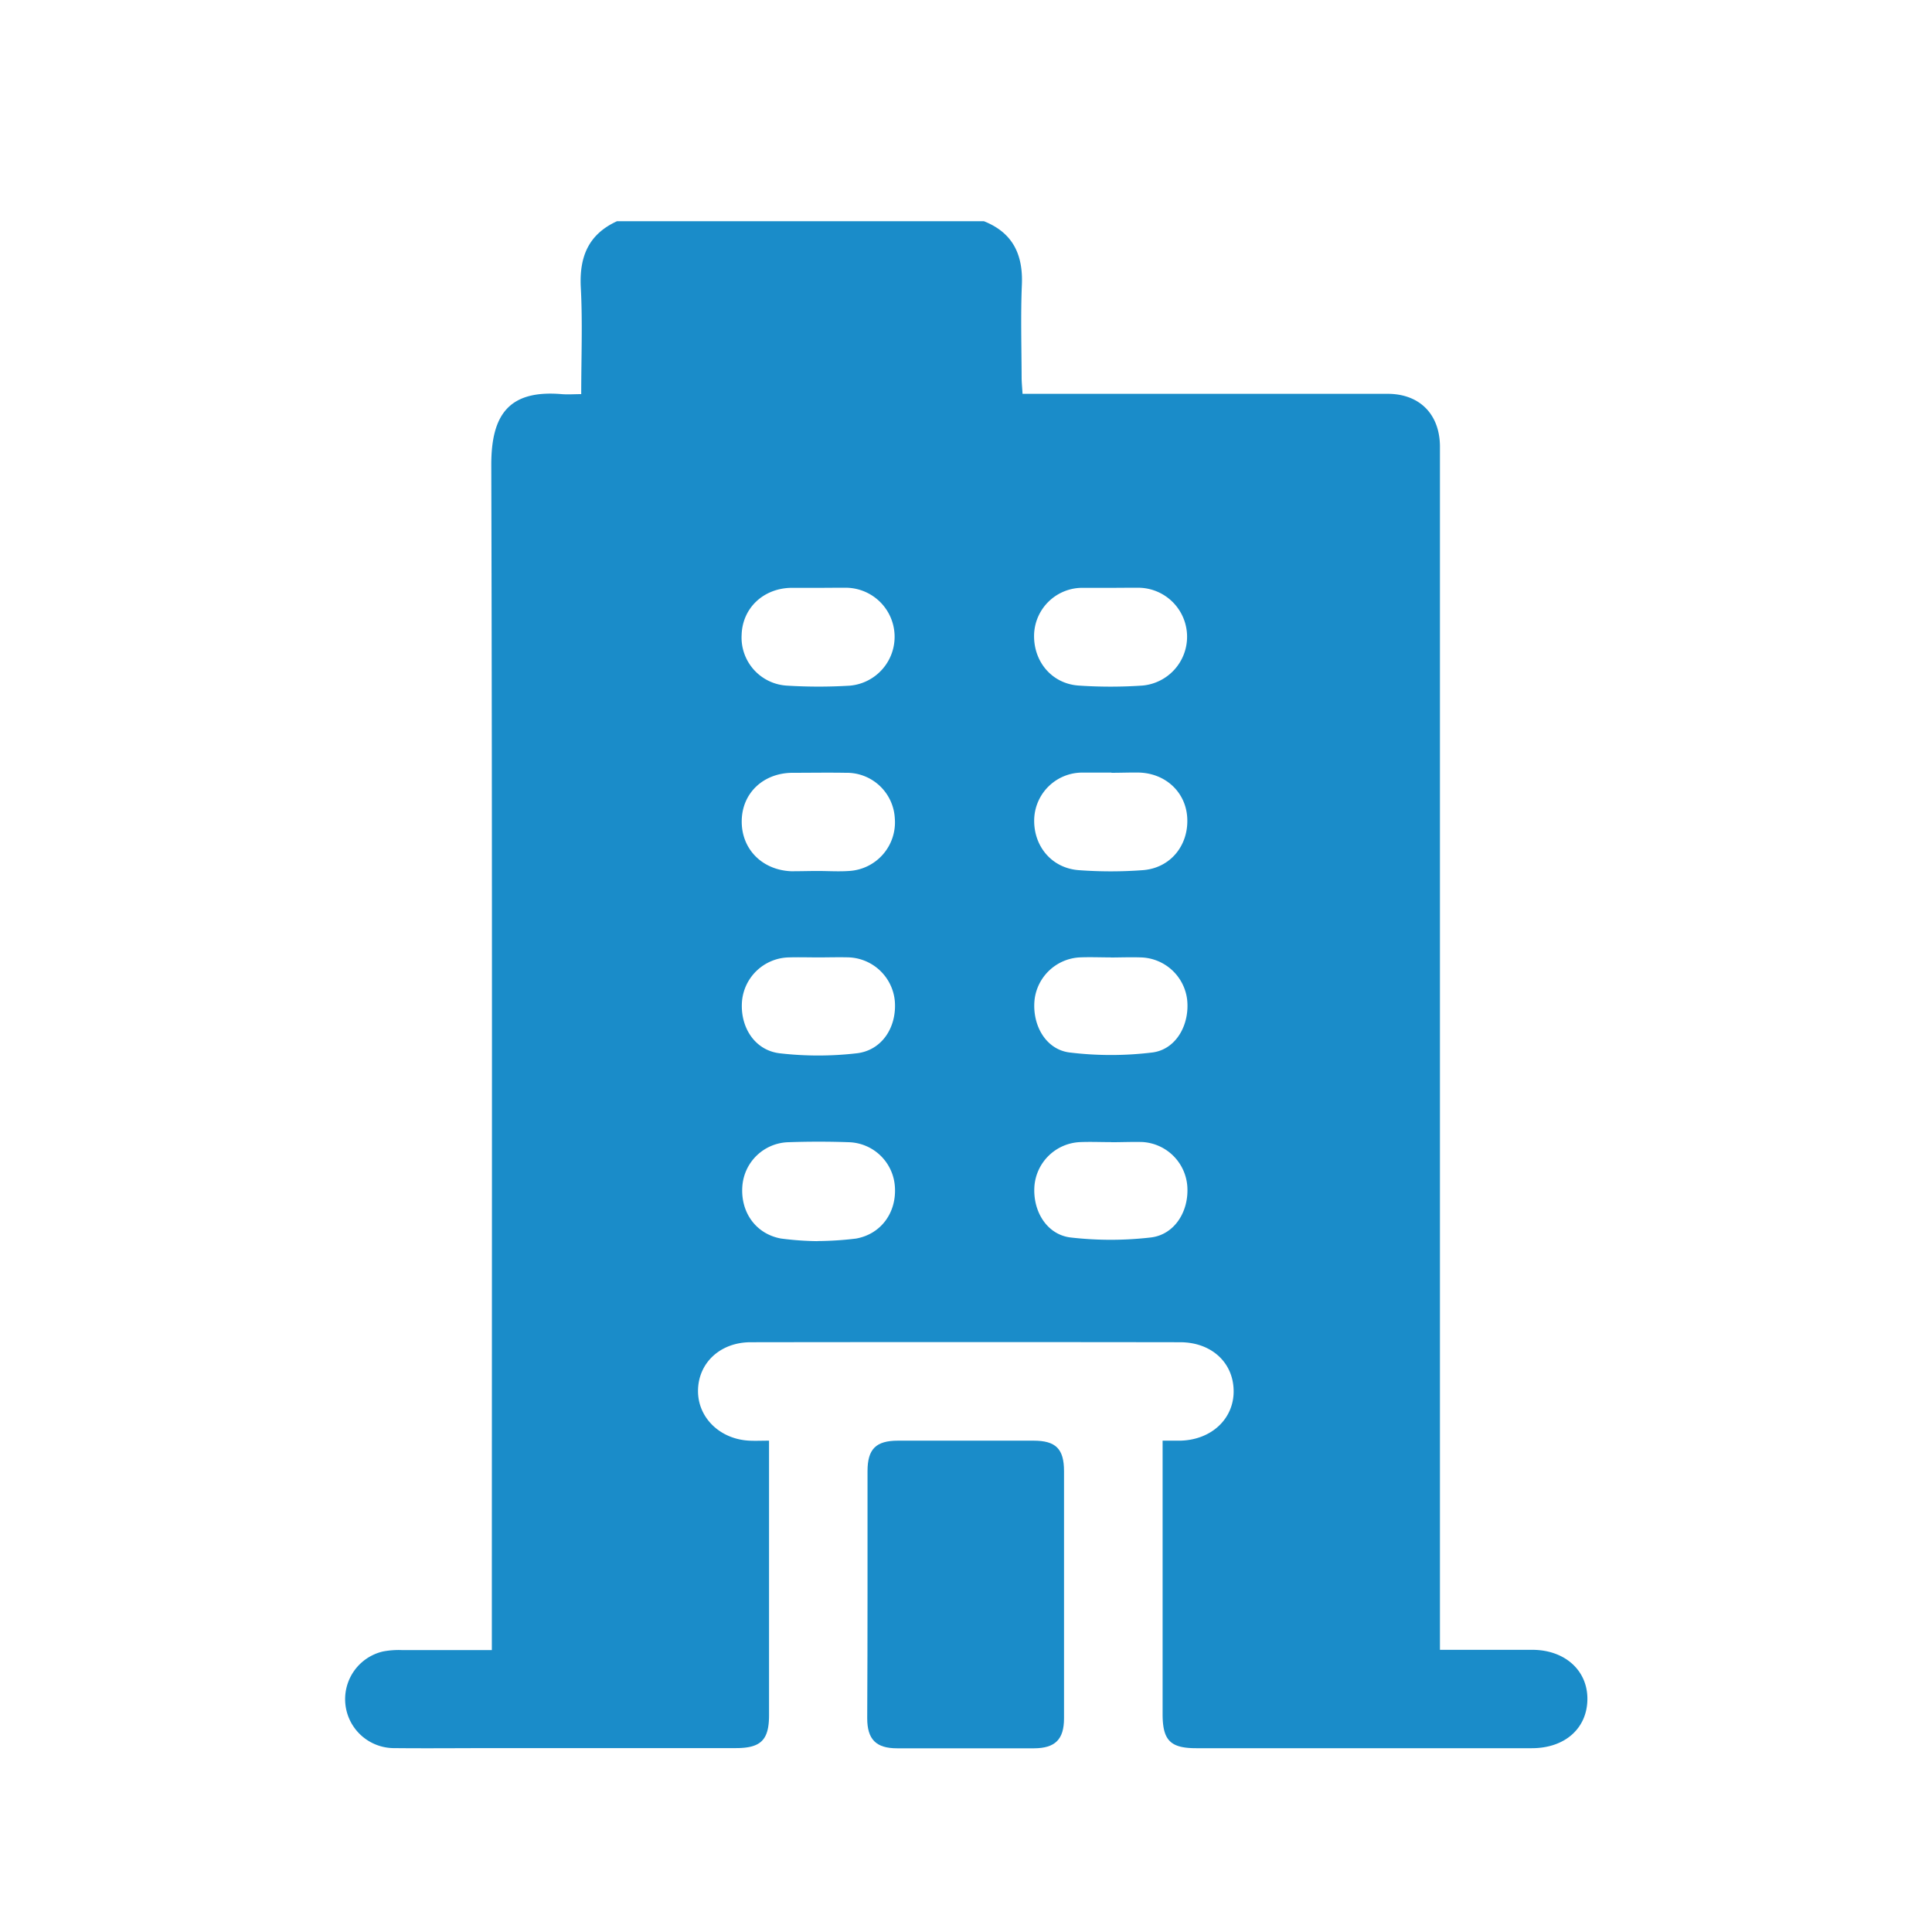 <svg xmlns="http://www.w3.org/2000/svg" viewBox="0 0 380 380"><path d="M121.36,43.51h72.16c5.69,2.26,7.72,6.56,7.47,12.5s-.07,12.12-.05,18.18c0,1,.11,2,.18,3.27h3.8q34,0,68,0c6.3,0,10.21,4,10.3,10.23,0,1,0,2,0,2.94V324.5h18.15c6.42,0,10.91,4.06,10.85,9.74s-4.38,9.61-10.94,9.61h-66c-5.08,0-6.6-1.54-6.61-6.67V283.36c1.39,0,2.45,0,3.5,0,6.15-.15,10.59-4.36,10.47-9.92S238.17,264,232.11,264q-42.23-.06-84.45,0c-6,0-10.36,4.07-10.37,9.6,0,5.26,4.32,9.47,10.08,9.76,1.23.06,2.46,0,3.89,0v54c0,4.88-1.61,6.47-6.52,6.47H97.53c-6.74,0-13.49.07-20.23,0a9.63,9.63,0,0,1-2-19,16.45,16.45,0,0,1,3.78-.28c5.83,0,11.66,0,17.66,0v-4.15c0-76.34.1-152.68-.11-229,0-9.8,3.44-14.75,13.84-13.88,1.22.1,2.46,0,3.85,0,0-7.27.28-14.11-.08-20.93C113.91,50.51,115.74,46.08,121.36,43.51Zm39.45,127.8v0c2.05,0,4.12.14,6.15,0A9.57,9.57,0,0,0,176,161a9.46,9.46,0,0,0-9.66-9c-3.52-.06-7,0-10.55,0-5.69.07-9.8,4-9.9,9.36-.12,5.55,3.92,9.73,9.67,10C157.3,171.37,159.06,171.31,160.81,171.31Zm.36-55.69c-1.85,0-3.71,0-5.56,0-5.5.1-9.58,4-9.74,9.24a9.47,9.47,0,0,0,9,10,101,101,0,0,0,12.3,0,9.65,9.65,0,0,0-.69-19.26C164.69,115.59,162.93,115.62,161.17,115.62Zm57.45,0c-1.85,0-3.71,0-5.56,0a9.5,9.5,0,0,0-9.66,9c-.24,5.37,3.39,9.84,8.74,10.22a92.65,92.65,0,0,0,12.58,0,9.64,9.64,0,0,0-.83-19.24C222.14,115.59,220.38,115.62,218.62,115.62Zm0,36.34c-1.86,0-3.71,0-5.57,0a9.47,9.47,0,0,0-9.63,9c-.23,5.37,3.38,9.8,8.77,10.19a85.2,85.2,0,0,0,12.58,0c5.4-.4,9-4.82,8.75-10.2-.23-5.11-4.27-8.91-9.63-9C222.11,151.93,220.35,152,218.6,152ZM161,188.31c-2,0-3.9-.06-5.85,0a9.46,9.46,0,0,0-9.2,8.55c-.44,5.1,2.46,9.73,7.42,10.31a66,66,0,0,0,15.13,0c5-.57,7.91-5.17,7.5-10.26a9.47,9.47,0,0,0-9.14-8.61C164.87,188.25,162.92,188.31,161,188.31Zm57.47,0c-2.05,0-4.11-.09-6.15,0a9.45,9.45,0,0,0-8.83,8.29c-.53,5,2.19,9.83,6.89,10.41a67.09,67.09,0,0,0,16.27,0c4.69-.59,7.4-5.5,6.84-10.45a9.44,9.44,0,0,0-8.87-8.24C222.53,188.24,220.48,188.32,218.43,188.33Zm-57.7,55.79a65.58,65.58,0,0,0,7.61-.49c4.94-.89,8-5.15,7.63-10.24a9.36,9.36,0,0,0-9-8.71q-6-.21-12,0a9.34,9.34,0,0,0-9,8.68c-.37,5.1,2.65,9.35,7.58,10.26A60.61,60.61,0,0,0,160.73,244.12Zm57.76-19.46c-2.05,0-4.11-.09-6.15,0a9.42,9.42,0,0,0-8.91,8.52c-.42,5,2.41,9.69,7.13,10.24a68.78,68.78,0,0,0,15.71,0c4.75-.54,7.61-5.22,7.21-10.19a9.41,9.41,0,0,0-8.84-8.59C222.59,224.57,220.54,224.66,218.49,224.66Z" fill="#1a8cc9"/><path d="M170.63,313.36c0-8,0-16,0-24,0-4.35,1.65-6,6-6q13.32,0,26.65,0c4.39,0,6,1.62,6,6q0,24.32,0,48.62c0,4.14-1.75,5.87-5.88,5.89q-13.49,0-26.95,0c-4.14,0-5.87-1.75-5.88-5.89C170.61,329.76,170.63,321.56,170.63,313.36Z" fill="#1a8cc9"/></svg>